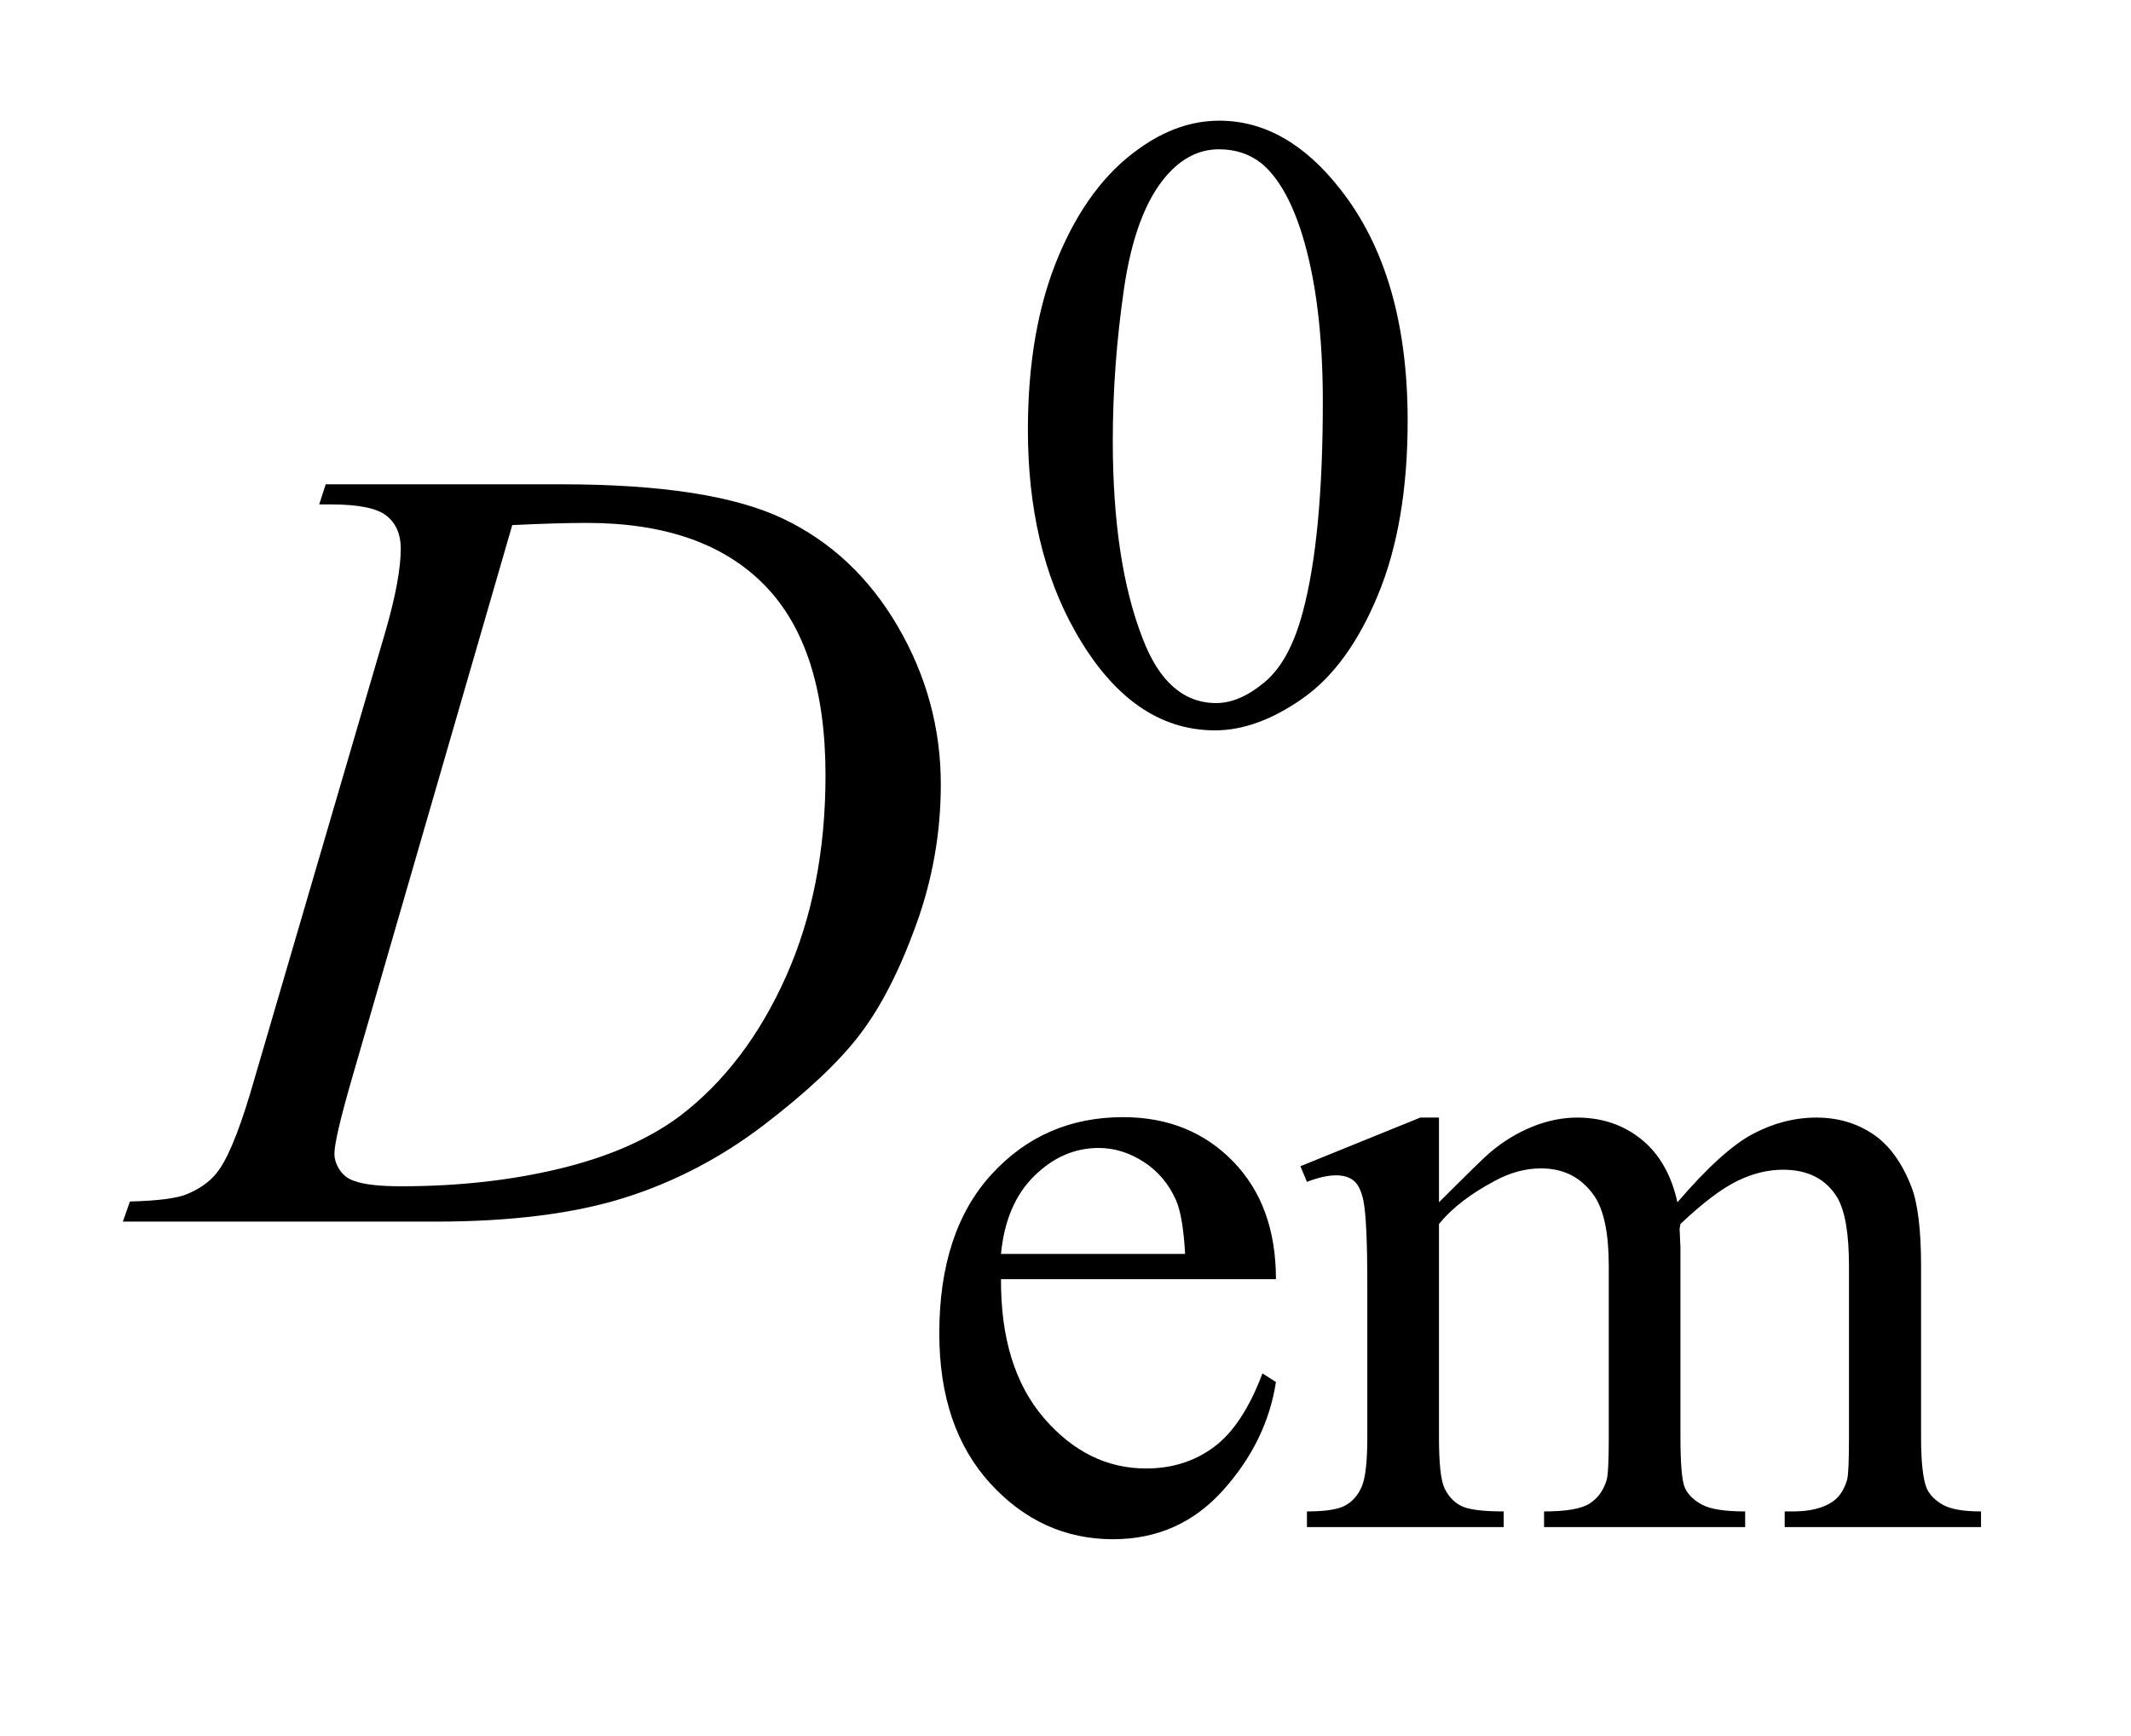 <?xml version="1.0" encoding="UTF-8"?>
<!DOCTYPE svg PUBLIC '-//W3C//DTD SVG 1.0//EN'
          'http://www.w3.org/TR/2001/REC-SVG-20010904/DTD/svg10.dtd'>
<svg stroke-dasharray="none" shape-rendering="auto" xmlns="http://www.w3.org/2000/svg" font-family="'Dialog'" text-rendering="auto" width="27" fill-opacity="1" color-interpolation="auto" color-rendering="auto" preserveAspectRatio="xMidYMid meet" font-size="12px" viewBox="0 0 27 22" fill="black" xmlns:xlink="http://www.w3.org/1999/xlink" stroke="black" image-rendering="auto" stroke-miterlimit="10" stroke-linecap="square" stroke-linejoin="miter" font-style="normal" stroke-width="1" height="22" stroke-dashoffset="0" font-weight="normal" stroke-opacity="1"
><!--Generated by the Batik Graphics2D SVG Generator--><defs id="genericDefs"
  /><g
  ><defs id="defs1"
    ><clipPath clipPathUnits="userSpaceOnUse" id="clipPath1"
      ><path d="M0.86 2.116 L17.899 2.116 L17.899 15.59 L0.86 15.59 L0.86 2.116 Z"
      /></clipPath
      ><clipPath clipPathUnits="userSpaceOnUse" id="clipPath2"
      ><path d="M27.473 67.614 L27.473 498.089 L571.84 498.089 L571.84 67.614 Z"
      /></clipPath
    ></defs
    ><g transform="scale(1.576,1.576) translate(-0.86,-2.116) matrix(0.031,0,0,0.031,0,0)"
    ><path d="M294.312 179.75 Q294.312 153.703 302.172 134.891 Q310.031 116.078 323.062 106.875 Q333.172 99.562 343.953 99.562 Q361.469 99.562 375.391 117.422 Q392.797 139.547 392.797 177.391 Q392.797 203.906 385.156 222.438 Q377.531 240.969 365.672 249.344 Q353.828 257.703 342.828 257.703 Q321.047 257.703 306.547 231.984 Q294.312 210.297 294.312 179.75 ZM316.328 182.562 Q316.328 214.016 324.078 233.891 Q330.469 250.625 343.156 250.625 Q349.234 250.625 355.734 245.172 Q362.25 239.719 365.625 226.922 Q370.797 207.609 370.797 172.453 Q370.797 146.406 365.406 129 Q361.359 116.078 354.953 110.688 Q350.344 106.984 343.844 106.984 Q336.203 106.984 330.25 113.828 Q322.156 123.156 319.234 143.156 Q316.328 163.141 316.328 182.562 Z" stroke="none" clip-path="url(#clipPath2)"
    /></g
    ><g transform="matrix(0.049,0,0,0.049,-1.355,-3.335)"
    ><path d="M286.484 398.875 Q286.375 421.781 297.594 434.812 Q308.828 447.844 324 447.844 Q334.094 447.844 341.562 442.281 Q349.031 436.719 354.094 423.25 L357.578 425.484 Q355.219 440.875 343.875 453.516 Q332.531 466.141 315.453 466.141 Q296.922 466.141 283.719 451.719 Q270.531 437.281 270.531 412.906 Q270.531 386.516 284.062 371.75 Q297.594 356.984 318.047 356.984 Q335.328 356.984 346.453 368.391 Q357.578 379.781 357.578 398.875 L286.484 398.875 ZM286.484 392.359 L334.094 392.359 Q333.531 382.484 331.734 378.438 Q328.938 372.141 323.375 368.547 Q317.812 364.953 311.75 364.953 Q302.438 364.953 295.078 372.203 Q287.719 379.438 286.484 392.359 ZM399.734 379 Q410.969 367.766 412.984 366.078 Q418.047 361.812 423.875 359.453 Q429.719 357.094 435.453 357.094 Q445.109 357.094 452.062 362.719 Q459.031 368.328 461.391 379 Q472.953 365.516 480.922 361.312 Q488.906 357.094 497.328 357.094 Q505.531 357.094 511.875 361.312 Q518.219 365.516 521.922 375.062 Q524.391 381.578 524.391 395.5 L524.391 439.75 Q524.391 449.406 525.859 453 Q526.969 455.469 530 457.219 Q533.047 458.953 539.891 458.953 L539.891 463 L489.125 463 L489.125 458.953 L491.266 458.953 Q497.891 458.953 501.594 456.375 Q504.172 454.578 505.297 450.641 Q505.75 448.734 505.75 439.75 L505.75 395.5 Q505.75 382.922 502.719 377.766 Q498.344 370.578 488.688 370.578 Q482.734 370.578 476.719 373.562 Q470.719 376.531 462.172 384.609 L461.953 385.844 L462.172 390.672 L462.172 439.75 Q462.172 450.312 463.344 452.891 Q464.531 455.469 467.781 457.219 Q471.047 458.953 478.906 458.953 L478.906 463 L426.906 463 L426.906 458.953 Q435.453 458.953 438.641 456.938 Q441.844 454.906 443.078 450.875 Q443.641 448.969 443.641 439.75 L443.641 395.5 Q443.641 382.922 439.938 377.422 Q435 370.234 426.125 370.234 Q420.062 370.234 414.109 373.5 Q404.781 378.438 399.734 384.609 L399.734 439.75 Q399.734 449.859 401.141 452.891 Q402.547 455.922 405.297 457.438 Q408.047 458.953 416.469 458.953 L416.469 463 L365.594 463 L365.594 458.953 Q372.672 458.953 375.469 457.438 Q378.281 455.922 379.734 452.609 Q381.203 449.297 381.203 439.75 L381.203 400.453 Q381.203 383.484 380.188 378.547 Q379.406 374.844 377.719 373.438 Q376.031 372.031 373.125 372.031 Q369.969 372.031 365.594 373.719 L363.906 369.672 L394.906 357.094 L399.734 357.094 L399.734 379 Z" stroke="none" clip-path="url(#clipPath2)"
    /></g
    ><g transform="matrix(0.049,0,0,0.049,-1.355,-3.335)"
    ><path d="M110.188 198.516 L111.875 193.312 L172.766 193.312 Q211.438 193.312 230.062 202.172 Q248.703 211.031 259.812 230.094 Q270.922 249.141 270.922 270.938 Q270.922 289.641 264.516 307.297 Q258.125 324.938 250.031 335.562 Q241.953 346.172 225.219 358.969 Q208.484 371.766 188.938 377.891 Q169.391 384 140.141 384 L59.422 384 L61.25 378.797 Q72.359 378.516 76.156 376.828 Q81.781 374.438 84.453 370.359 Q88.531 364.453 93.594 346.594 L127.344 231.281 Q131.281 217.641 131.281 209.906 Q131.281 204.422 127.625 201.469 Q123.969 198.516 113.281 198.516 L110.188 198.516 ZM160.109 203.859 L118.766 346.594 Q114.125 362.625 114.125 366.422 Q114.125 368.672 115.594 370.781 Q117.078 372.891 119.609 373.594 Q123.266 374.859 131.422 374.859 Q153.5 374.859 172.406 370.297 Q191.328 365.719 203.422 356.719 Q220.578 343.641 230.844 320.719 Q241.109 297.797 241.109 268.547 Q241.109 235.5 225.359 219.406 Q209.609 203.297 179.375 203.297 Q171.922 203.297 160.109 203.859 Z" stroke="none" clip-path="url(#clipPath2)"
    /></g
  ></g
></svg
>
